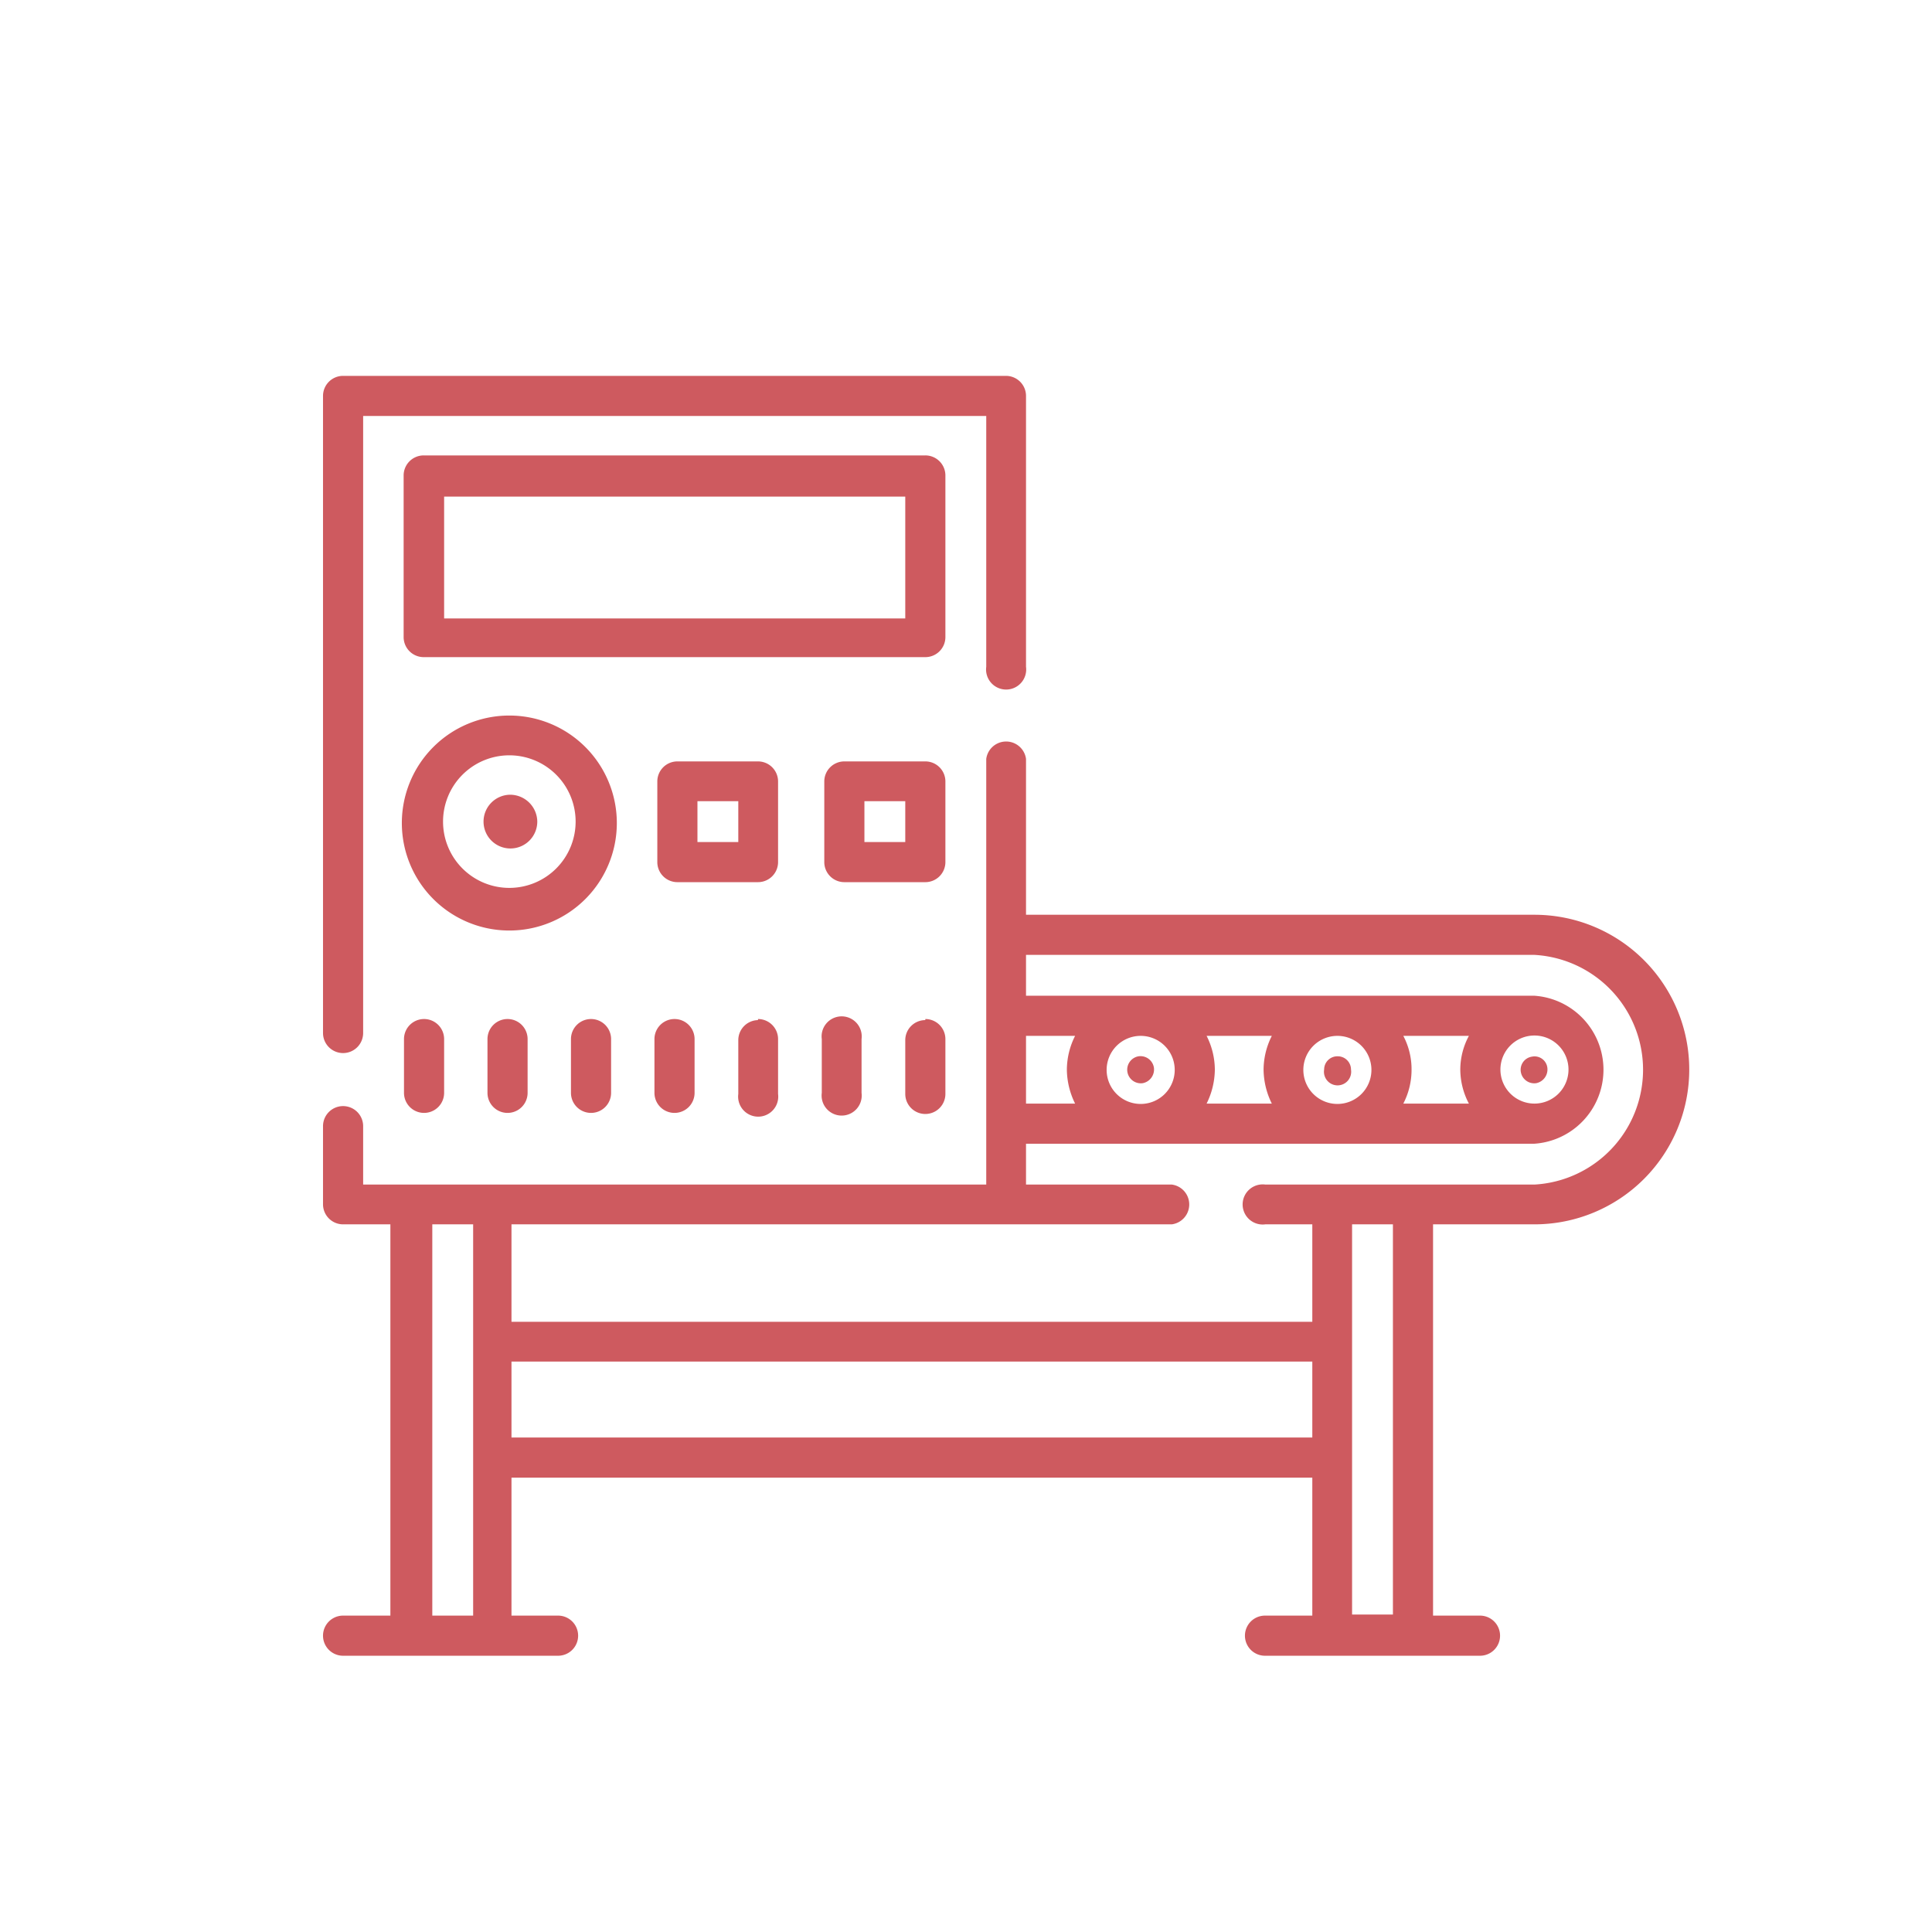 <?xml version="1.0" encoding="UTF-8"?> <svg xmlns="http://www.w3.org/2000/svg" id="Layer_1" data-name="Layer 1" width="1.9cm" height="1.9cm" viewBox="0 0 53.79 53.92"><defs><style>.cls-1{fill:#ce5a5f;}</style></defs><title>alphabetArtboard 4 copy 6</title><path class="cls-1" d="M42.76,33.06H35.25a.56.56,0,1,0,0,1.11h1.31v2.72H14.21V34.17H32.64a.56.56,0,0,0,0-1.11H28.57V31.92H42.76a2.07,2.07,0,0,0,0-4.13H28.57V26.65H42.76a3.21,3.21,0,0,1,0,6.41m-3.95,12H37.67V34.17h1.14ZM14.21,38H36.56v2.12H14.21ZM12,34.17h1.14V45.09H12Zm18-3.37H28.57V28.91h1.37a2.11,2.11,0,0,0-.23.94,2.18,2.18,0,0,0,.23.95m2.78-.95a.95.95,0,1,1-.94-.94.95.95,0,0,1,.94.94m2.71.95H33.61a2.18,2.18,0,0,0,.23-.95,2.11,2.11,0,0,0-.23-.94h1.82a2.11,2.11,0,0,0-.23.94,2.18,2.18,0,0,0,.23.95m2.78-.95a.95.95,0,1,1-.94-.94.95.95,0,0,1,.94.94m2.72.95H39.1a2.05,2.05,0,0,0,.23-.95,2,2,0,0,0-.23-.94h1.83a2,2,0,0,0-.24.94,2.06,2.06,0,0,0,.24.95m.88-.95a.95.95,0,1,1,.95.95.95.95,0,0,1-.95-.95m.95-4.32H28.57V21.18a.56.56,0,0,0-1.11,0V33.06H10.07V31.43a.56.56,0,0,0-1.12,0v2.18a.56.56,0,0,0,.56.56h1.32V45.09H9.51a.56.56,0,1,0,0,1.12h6a.56.56,0,1,0,0-1.12H14.21V41.24H36.56v3.85H35.24a.56.56,0,0,0,0,1.12h6a.56.56,0,0,0,0-1.12H39.93V34.17h2.83a4.32,4.32,0,0,0,0-8.64"></path><path class="cls-1" d="M25.2,17.26H12.33v-3.4H25.2Zm1.12-4a.56.56,0,0,0-.56-.55h-14a.56.56,0,0,0-.56.55v4.52a.56.56,0,0,0,.56.56h14a.56.56,0,0,0,.56-.56Z"></path><path class="cls-1" d="M9.51,29.39a.56.56,0,0,0,.56-.56V11.61H27.46v7a.56.56,0,1,0,1.11,0V11.05a.56.56,0,0,0-.56-.56H9.51a.56.56,0,0,0-.56.56V28.83a.56.56,0,0,0,.56.56"></path><path class="cls-1" d="M42.69,29.49a.36.36,0,0,1,.43.31.39.39,0,0,1-.31.43.38.38,0,0,1-.43-.31.37.37,0,0,1,.31-.43"></path><path class="cls-1" d="M37.27,29.48a.37.37,0,0,1,.37.37.38.38,0,1,1-.75,0,.37.37,0,0,1,.38-.37"></path><path class="cls-1" d="M31.71,29.48a.38.38,0,0,1,.43.32.39.39,0,0,1-.31.43.38.38,0,0,1-.43-.31.38.38,0,0,1,.31-.44"></path><path class="cls-1" d="M14.17,24.78A1.85,1.85,0,1,1,16,22.93a1.85,1.85,0,0,1-1.85,1.85m0-4.81a3,3,0,1,0,3,3,3,3,0,0,0-3-3"></path><path class="cls-1" d="M14.17,22.18a.75.75,0,1,0,.76.75.76.76,0,0,0-.76-.75"></path><path class="cls-1" d="M18.2,29v1.5a.56.56,0,0,0,1.12,0V29a.56.56,0,0,0-1.12,0"></path><path class="cls-1" d="M21.09,28.47a.56.56,0,0,0-.55.56v1.5a.56.56,0,1,0,1.11,0V29a.56.56,0,0,0-.56-.56"></path><path class="cls-1" d="M22.87,29v1.5a.56.56,0,1,0,1.11,0V29a.56.56,0,1,0-1.11,0"></path><path class="cls-1" d="M25.76,28.47a.56.56,0,0,0-.56.56v1.5a.56.56,0,0,0,1.12,0V29a.56.56,0,0,0-.56-.56"></path><path class="cls-1" d="M15.87,29v1.5a.56.56,0,1,0,1.12,0V29a.56.56,0,0,0-1.12,0"></path><path class="cls-1" d="M13.54,29v1.5a.56.56,0,1,0,1.12,0V29a.56.56,0,1,0-1.12,0"></path><path class="cls-1" d="M11.21,29v1.5a.56.56,0,1,0,1.12,0V29a.56.56,0,1,0-1.12,0"></path><path class="cls-1" d="M20.54,23.5H19.4V22.36h1.14Zm1.11-1.7a.56.56,0,0,0-.56-.55H18.84a.56.56,0,0,0-.56.55v2.26a.56.56,0,0,0,.56.56h2.25a.56.56,0,0,0,.56-.56Z"></path><path class="cls-1" d="M25.2,23.5H24.06V22.36H25.2Zm1.12-1.7a.56.56,0,0,0-.56-.55H23.5a.56.56,0,0,0-.56.55v2.26a.56.56,0,0,0,.56.56h2.26a.56.56,0,0,0,.56-.56Z"></path></svg> 
